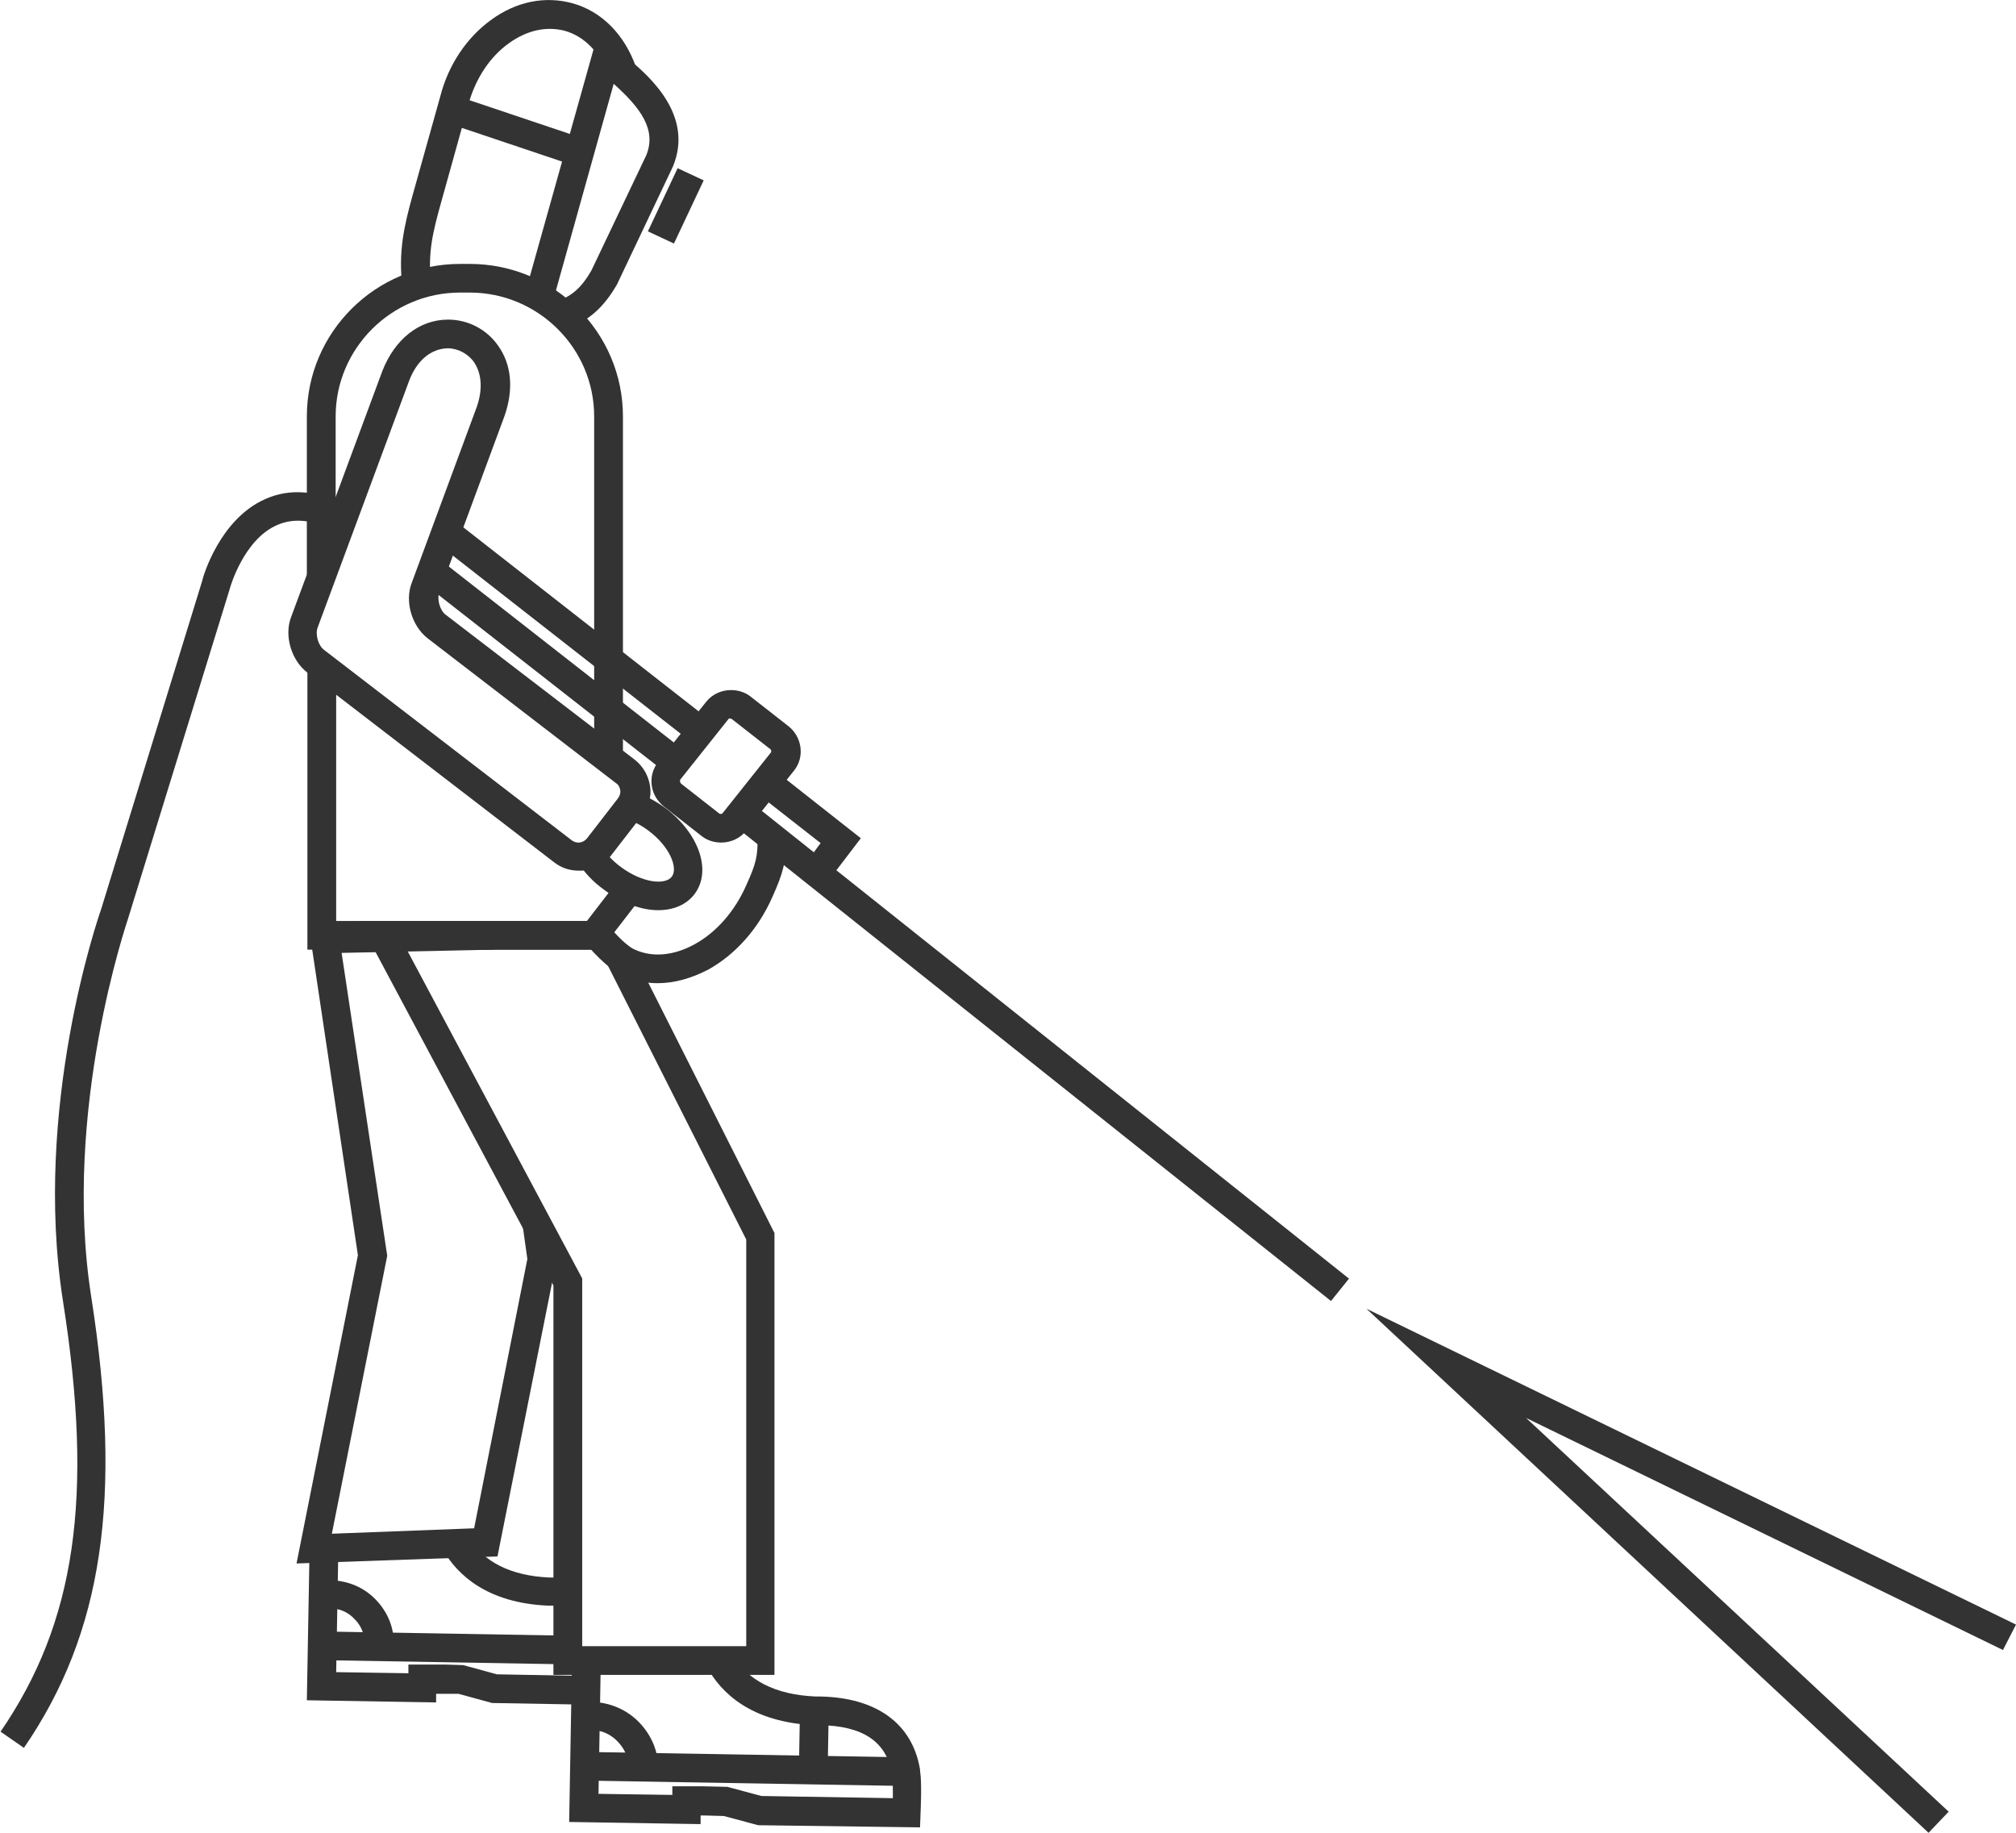 <?xml version="1.0" encoding="UTF-8"?> <svg xmlns="http://www.w3.org/2000/svg" width="77" height="70" viewBox="0 0 77 70" fill="none"><g clip-path="url(#clip0_24_4107)"><path d="M11.741 36.27H22.818V35.175H12.84V25.426H11.741V36.27Z" fill="#333333"></path><path d="M22.694 28.979H23.793V15.904C23.793 12.703 21.179 10.08 17.943 10.08H17.57C14.355 10.08 11.72 12.682 11.72 15.904V21.956H12.82V15.904C12.82 13.302 14.956 11.174 17.57 11.174H17.943C20.557 11.174 22.694 13.302 22.694 15.904V28.979Z" fill="#333333"></path><path d="M15.371 10.968L16.47 10.844C16.325 9.687 16.533 8.861 16.844 7.746L17.902 3.945C18.171 2.995 18.711 2.169 19.437 1.652C20.121 1.157 20.868 0.991 21.573 1.177C22.32 1.384 22.942 2.024 23.253 2.912L24.291 2.561C23.855 1.322 22.984 0.434 21.864 0.124C20.806 -0.165 19.706 0.062 18.752 0.764C17.839 1.425 17.134 2.458 16.823 3.656L15.765 7.436C15.433 8.634 15.205 9.625 15.371 10.968Z" fill="#333333"></path><path d="M21.698 12.537C22.486 12.248 23.067 11.732 23.565 10.864L23.585 10.823L25.701 6.362C26.51 4.42 24.809 2.933 24.083 2.313C23.98 2.21 23.855 2.127 23.751 2.045C23.669 1.962 23.585 1.9 23.503 1.838L22.839 1.281L20.059 11.195L21.117 11.484L21.159 11.36L23.44 3.201C24.477 4.131 25.079 4.957 24.685 5.928L22.59 10.327C22.237 10.947 21.864 11.298 21.324 11.484L21.698 12.537Z" fill="#333333"></path><path d="M17.425 3.657L17.074 4.694L21.968 6.339L22.319 5.302L17.425 3.657Z" fill="#333333"></path><path d="M25.882 6.424L24.746 8.836L25.741 9.301L26.877 6.889L25.882 6.424Z" fill="#333333"></path><path d="M21.138 63.969H29.58V47.093L24.145 36.312L23.171 36.787L28.502 47.341V62.874H22.237V48.828L15.537 36.27H22.818V35.175H13.711L21.138 49.097V63.969Z" fill="#333333"></path><path d="M11.326 59.714L19.001 59.445L21.262 48.106L21.034 46.618L19.956 46.763L20.142 48.085L18.109 58.371L12.675 58.578L14.79 47.961L13.048 36.394L18.856 36.27L18.835 35.175L11.783 35.32L13.67 47.94L11.326 59.714Z" fill="#333333"></path><path d="M35.14 69.793L35.16 69.256C35.16 69.256 35.181 68.74 35.181 68.513C35.181 68.203 35.181 67.893 35.14 67.625V67.583C34.849 65.828 33.48 64.836 31.323 64.795H31.261C31.219 64.795 31.198 64.795 31.157 64.795C29.622 64.733 28.522 64.175 27.962 63.163L27.008 63.679C27.527 64.63 28.668 65.786 31.115 65.89C31.157 65.89 31.198 65.89 31.24 65.89H31.302C32.941 65.91 33.853 66.509 34.061 67.728V67.769C34.102 67.996 34.102 68.224 34.102 68.492C34.102 68.533 34.102 68.616 34.102 68.678L29.082 68.595L27.776 68.244H27.713C26.946 68.224 26.904 68.224 26.842 68.224C26.78 68.224 26.718 68.224 26.22 68.224H25.68V68.554L22.859 68.513L22.942 63.721L21.843 63.7L21.739 69.587L26.759 69.669V69.339C26.801 69.339 26.821 69.339 26.842 69.339C26.904 69.339 26.967 69.339 27.651 69.36L28.958 69.711L35.14 69.793Z" fill="#333333"></path><path d="M30.553 65.332L30.514 67.604L31.613 67.623L31.652 65.351L30.553 65.332Z" fill="#333333"></path><path d="M25.141 67.604C25.162 66.922 24.892 66.282 24.415 65.786C23.938 65.291 23.295 65.022 22.61 65.001H22.548L22.486 65.022L22.569 65.435L22.59 65.6V65.538V65.869V66.076C22.984 66.076 23.336 66.241 23.606 66.53C23.876 66.819 24.021 67.17 24.021 67.563L25.141 67.604Z" fill="#333333"></path><path d="M22.268 66.91L22.249 68.005L34.652 68.214L34.671 67.12L22.268 66.91Z" fill="#333333"></path><path d="M18.794 65.043L17.508 64.692H17.01C16.761 64.692 16.761 64.692 16.699 64.692C16.678 64.692 16.678 64.692 16.657 64.692V65.022L11.72 64.939L11.824 59.156L12.923 59.177L12.84 63.865L15.599 63.907V63.576H16.139C16.553 63.576 16.657 63.576 16.719 63.576C16.782 63.576 16.782 63.576 17.051 63.576L17.694 63.597L18.98 63.948L22.341 64.01L22.32 65.105L18.794 65.043ZM21.117 61.325H21.096C21.034 61.325 20.972 61.325 20.93 61.325C18.586 61.222 17.466 60.127 16.948 59.239L17.902 58.702C18.441 59.652 19.52 60.189 20.993 60.251C21.034 60.251 21.076 60.251 21.138 60.251C21.325 60.251 21.532 60.271 21.739 60.292L21.636 61.387C21.449 61.325 21.304 61.325 21.117 61.325Z" fill="#333333"></path><path d="M15.039 62.833C15.06 62.172 14.811 61.573 14.355 61.098C13.898 60.623 13.297 60.375 12.633 60.354H12.591H12.529L12.612 60.891V61.221V61.428C12.965 61.428 13.297 61.573 13.546 61.841C13.795 62.089 13.94 62.44 13.919 62.791L15.039 62.833Z" fill="#333333"></path><path d="M12.296 62.311L12.277 63.406L21.673 63.567L21.692 62.472L12.296 62.311Z" fill="#333333"></path><path d="M21.179 32.945L11.72 25.674C11.119 25.199 10.849 24.27 11.119 23.567L14.604 14.169C15.081 12.951 16.014 12.207 17.114 12.207C17.881 12.207 18.587 12.579 19.022 13.198C19.541 13.921 19.624 14.871 19.271 15.884L16.782 22.617C16.678 22.886 16.802 23.32 17.031 23.485L24.249 29.02C24.561 29.268 24.768 29.619 24.83 30.032C24.892 30.425 24.768 30.838 24.519 31.148L23.337 32.676C23.046 33.048 22.611 33.255 22.134 33.255C21.76 33.255 21.449 33.151 21.179 32.945ZM15.62 14.562L12.135 23.96C12.031 24.228 12.156 24.662 12.384 24.827L21.843 32.098C21.926 32.16 22.03 32.181 22.092 32.181C22.217 32.181 22.341 32.118 22.424 32.015L23.606 30.487C23.669 30.404 23.71 30.28 23.689 30.177C23.669 30.074 23.627 29.97 23.523 29.908L16.325 24.373C15.724 23.898 15.454 22.968 15.724 22.266L18.213 15.533C18.441 14.871 18.4 14.273 18.109 13.839C17.881 13.508 17.487 13.302 17.093 13.302C16.45 13.322 15.911 13.777 15.62 14.562Z" fill="#333333"></path><path d="M25.141 34.763C25.722 34.763 26.22 34.556 26.531 34.143C27.195 33.255 26.697 31.829 25.411 30.859C25.037 30.59 24.643 30.384 24.249 30.239L23.917 31.272C24.208 31.375 24.498 31.52 24.768 31.726C25.577 32.325 25.909 33.151 25.66 33.482C25.411 33.812 24.54 33.73 23.71 33.11C23.399 32.883 23.15 32.614 22.984 32.325L22.05 32.904C22.299 33.296 22.631 33.668 23.067 33.978C23.751 34.494 24.498 34.763 25.141 34.763Z" fill="#333333"></path><path d="M28.668 30.628L27.981 31.483L50.837 49.69L51.524 48.835L28.668 30.628Z" fill="#333333"></path><path d="M16.772 21.348L16.093 22.209L25.473 29.545L26.152 28.684L16.772 21.348Z" fill="#333333"></path><path d="M31.634 33.647L32.879 32.015L29.601 29.433L28.916 30.301L31.343 32.201L30.763 32.986L31.634 33.647Z" fill="#333333"></path><path d="M17.406 19.914L16.727 20.775L26.418 28.352L27.096 27.491L17.406 19.914Z" fill="#333333"></path><path d="M25.12 37.551C25.763 37.551 26.406 37.365 27.049 37.034C28.087 36.456 28.958 35.485 29.497 34.267C29.933 33.296 30.016 32.924 30.037 31.994L28.937 31.974C28.937 32.697 28.896 32.945 28.502 33.812C28.066 34.804 27.361 35.609 26.531 36.064C25.743 36.497 24.934 36.58 24.249 36.27C24.042 36.188 23.73 35.898 23.461 35.609L24.498 34.267L23.627 33.606L22.05 35.651L22.32 35.981C22.465 36.146 23.17 36.993 23.793 37.262C24.228 37.468 24.664 37.551 25.12 37.551Z" fill="#333333"></path><path d="M0.913 66.757C3.921 62.378 4.688 57.235 3.485 49.531C2.365 42.405 4.875 35.155 4.895 35.072L8.775 22.493C8.775 22.473 9.293 20.614 10.579 20.056C11.222 19.767 11.99 19.849 12.84 20.304L13.338 19.333C12.156 18.734 11.077 18.631 10.123 19.065C8.401 19.829 7.758 21.998 7.717 22.204L3.858 34.742C3.755 35.031 1.245 42.302 2.406 49.696C3.589 57.194 2.883 61.965 0.021 66.138L0.913 66.757Z" fill="#333333"></path><path d="M26.801 31.933L25.349 30.797C25.1 30.59 24.934 30.322 24.892 29.991C24.851 29.681 24.934 29.351 25.141 29.103L26.967 26.81C27.195 26.521 27.547 26.356 27.921 26.356C28.19 26.356 28.46 26.438 28.668 26.604L30.12 27.74C30.638 28.153 30.742 28.917 30.327 29.433L28.502 31.726C28.273 32.015 27.921 32.18 27.547 32.18C27.278 32.18 27.008 32.098 26.801 31.933ZM27.817 27.471L25.992 29.764C25.971 29.785 25.971 29.826 25.971 29.846C25.971 29.867 25.992 29.888 26.012 29.929L27.464 31.065C27.485 31.086 27.506 31.086 27.527 31.086C27.547 31.086 27.589 31.086 27.61 31.044L29.435 28.752C29.477 28.71 29.456 28.628 29.414 28.607L27.962 27.471C27.942 27.45 27.921 27.45 27.9 27.45C27.879 27.43 27.838 27.43 27.817 27.471Z" fill="#333333"></path><path d="M73.66 70L74.428 69.194L58.289 54.157L76.502 63.019L77 62.048L52.191 49.985L73.66 70Z" fill="#333333"></path></g><defs><clipPath id="clip0_24_4107"><rect width="77" height="70" fill="white"></rect></clipPath></defs></svg> 